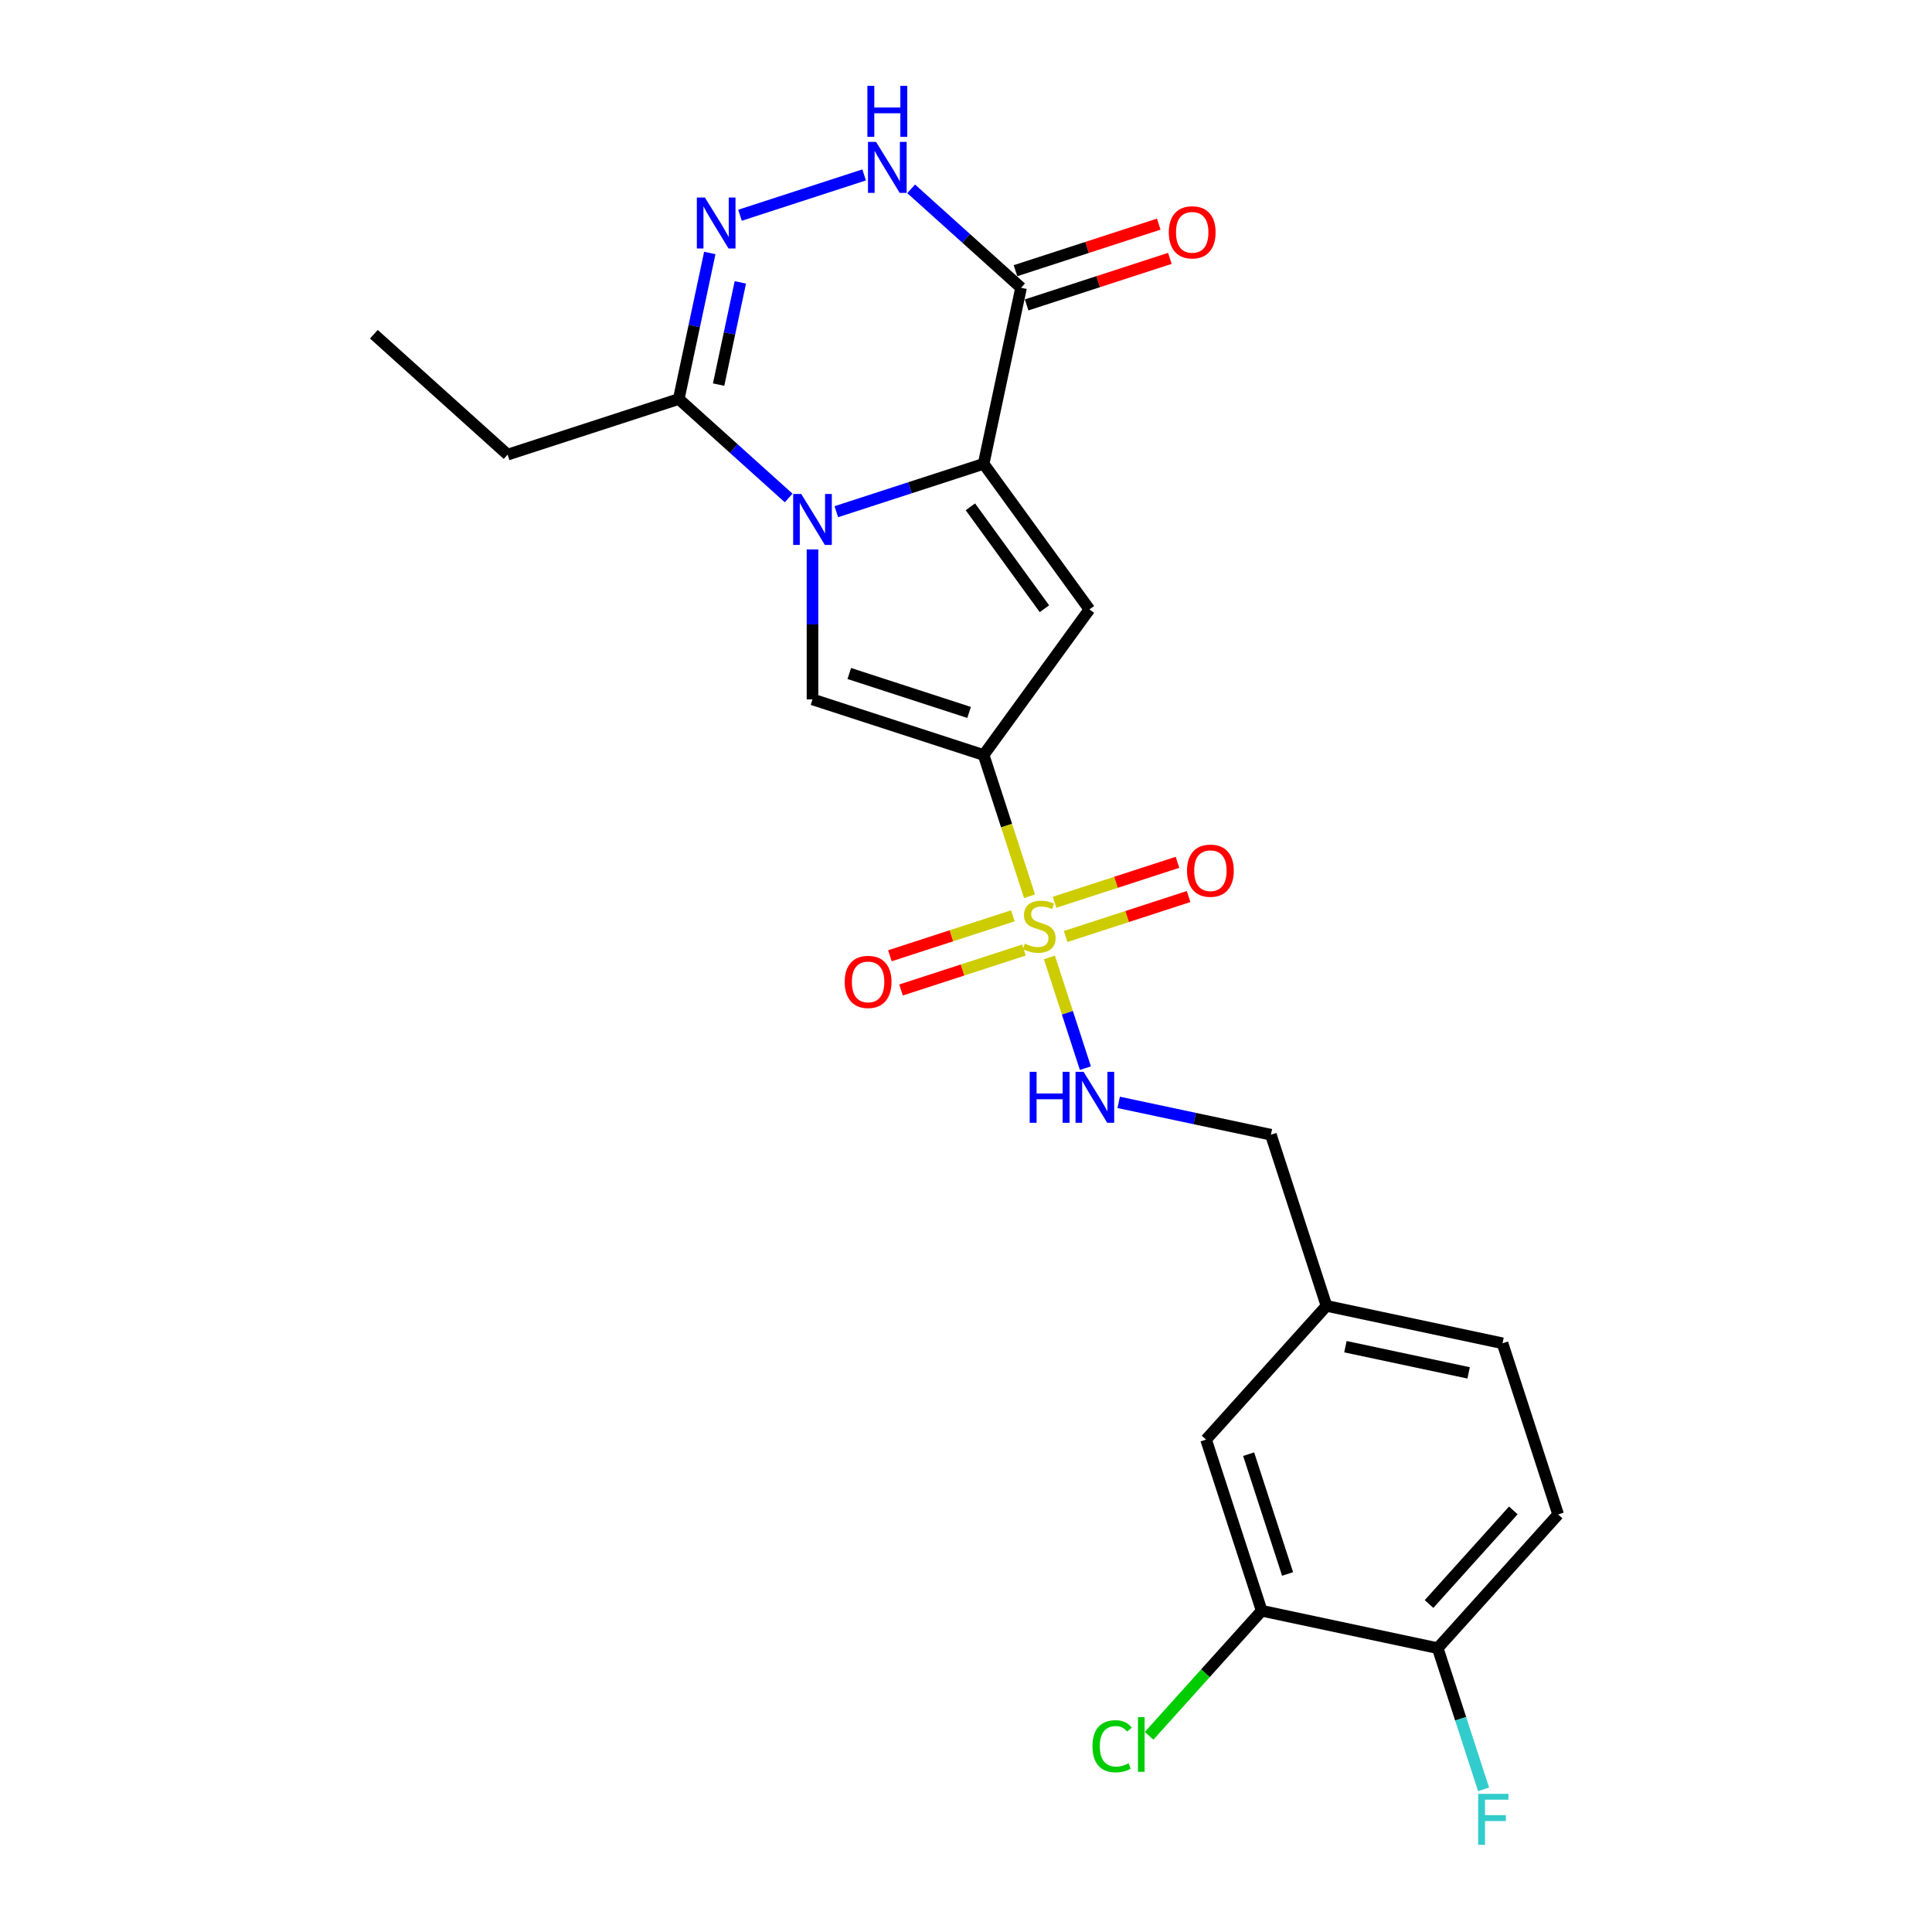 <?xml version='1.0' encoding='iso-8859-1'?>
<svg version='1.1' baseProfile='full'
              xmlns='http://www.w3.org/2000/svg'
                      xmlns:rdkit='http://www.rdkit.org/xml'
                      xmlns:xlink='http://www.w3.org/1999/xlink'
                  xml:space='preserve'
width='1000px' height='1000px' viewBox='0 0 1000 1000'>
<!-- END OF HEADER -->
<rect style='opacity:1.0;fill:#FFFFFF;stroke:none' width='1000' height='1000' x='0' y='0'> </rect>
<path class='bond-0' d='M 509.13,390.789 L 521.007,427.342' style='fill:none;fill-rule:evenodd;stroke:#000000;stroke-width:6px;stroke-linecap:butt;stroke-linejoin:miter;stroke-opacity:1' />
<path class='bond-0' d='M 521.007,427.342 L 532.884,463.895' style='fill:none;fill-rule:evenodd;stroke:#CCCC00;stroke-width:6px;stroke-linecap:butt;stroke-linejoin:miter;stroke-opacity:1' />
<path class='bond-3' d='M 509.13,390.789 L 563.88,315.432' style='fill:none;fill-rule:evenodd;stroke:#000000;stroke-width:6px;stroke-linecap:butt;stroke-linejoin:miter;stroke-opacity:1' />
<path class='bond-4' d='M 509.13,390.789 L 420.543,362.005' style='fill:none;fill-rule:evenodd;stroke:#000000;stroke-width:6px;stroke-linecap:butt;stroke-linejoin:miter;stroke-opacity:1' />
<path class='bond-4' d='M 501.599,368.754 L 439.588,348.605' style='fill:none;fill-rule:evenodd;stroke:#000000;stroke-width:6px;stroke-linecap:butt;stroke-linejoin:miter;stroke-opacity:1' />
<path class='bond-9' d='M 543.174,495.564 L 552.484,524.217' style='fill:none;fill-rule:evenodd;stroke:#CCCC00;stroke-width:6px;stroke-linecap:butt;stroke-linejoin:miter;stroke-opacity:1' />
<path class='bond-9' d='M 552.484,524.217 L 561.793,552.87' style='fill:none;fill-rule:evenodd;stroke:#0000FF;stroke-width:6px;stroke-linecap:butt;stroke-linejoin:miter;stroke-opacity:1' />
<path class='bond-10' d='M 524.249,474.021 L 492.426,484.361' style='fill:none;fill-rule:evenodd;stroke:#CCCC00;stroke-width:6px;stroke-linecap:butt;stroke-linejoin:miter;stroke-opacity:1' />
<path class='bond-10' d='M 492.426,484.361 L 460.603,494.701' style='fill:none;fill-rule:evenodd;stroke:#FF0000;stroke-width:6px;stroke-linecap:butt;stroke-linejoin:miter;stroke-opacity:1' />
<path class='bond-10' d='M 530.006,491.739 L 498.183,502.079' style='fill:none;fill-rule:evenodd;stroke:#CCCC00;stroke-width:6px;stroke-linecap:butt;stroke-linejoin:miter;stroke-opacity:1' />
<path class='bond-10' d='M 498.183,502.079 L 466.359,512.419' style='fill:none;fill-rule:evenodd;stroke:#FF0000;stroke-width:6px;stroke-linecap:butt;stroke-linejoin:miter;stroke-opacity:1' />
<path class='bond-11' d='M 551.578,484.729 L 583.402,474.389' style='fill:none;fill-rule:evenodd;stroke:#CCCC00;stroke-width:6px;stroke-linecap:butt;stroke-linejoin:miter;stroke-opacity:1' />
<path class='bond-11' d='M 583.402,474.389 L 615.225,464.049' style='fill:none;fill-rule:evenodd;stroke:#FF0000;stroke-width:6px;stroke-linecap:butt;stroke-linejoin:miter;stroke-opacity:1' />
<path class='bond-11' d='M 545.822,467.012 L 577.645,456.672' style='fill:none;fill-rule:evenodd;stroke:#CCCC00;stroke-width:6px;stroke-linecap:butt;stroke-linejoin:miter;stroke-opacity:1' />
<path class='bond-11' d='M 577.645,456.672 L 609.468,446.332' style='fill:none;fill-rule:evenodd;stroke:#FF0000;stroke-width:6px;stroke-linecap:butt;stroke-linejoin:miter;stroke-opacity:1' />
<path class='bond-1' d='M 420.543,284.378 L 420.543,323.191' style='fill:none;fill-rule:evenodd;stroke:#0000FF;stroke-width:6px;stroke-linecap:butt;stroke-linejoin:miter;stroke-opacity:1' />
<path class='bond-1' d='M 420.543,323.191 L 420.543,362.005' style='fill:none;fill-rule:evenodd;stroke:#000000;stroke-width:6px;stroke-linecap:butt;stroke-linejoin:miter;stroke-opacity:1' />
<path class='bond-8' d='M 408.211,257.755 L 379.767,232.144' style='fill:none;fill-rule:evenodd;stroke:#0000FF;stroke-width:6px;stroke-linecap:butt;stroke-linejoin:miter;stroke-opacity:1' />
<path class='bond-8' d='M 379.767,232.144 L 351.323,206.533' style='fill:none;fill-rule:evenodd;stroke:#000000;stroke-width:6px;stroke-linecap:butt;stroke-linejoin:miter;stroke-opacity:1' />
<path class='bond-24' d='M 432.876,264.852 L 471.003,252.464' style='fill:none;fill-rule:evenodd;stroke:#0000FF;stroke-width:6px;stroke-linecap:butt;stroke-linejoin:miter;stroke-opacity:1' />
<path class='bond-24' d='M 471.003,252.464 L 509.13,240.076' style='fill:none;fill-rule:evenodd;stroke:#000000;stroke-width:6px;stroke-linecap:butt;stroke-linejoin:miter;stroke-opacity:1' />
<path class='bond-2' d='M 509.13,240.076 L 563.88,315.432' style='fill:none;fill-rule:evenodd;stroke:#000000;stroke-width:6px;stroke-linecap:butt;stroke-linejoin:miter;stroke-opacity:1' />
<path class='bond-2' d='M 502.271,262.329 L 540.596,315.079' style='fill:none;fill-rule:evenodd;stroke:#000000;stroke-width:6px;stroke-linecap:butt;stroke-linejoin:miter;stroke-opacity:1' />
<path class='bond-5' d='M 509.13,240.076 L 528.496,148.966' style='fill:none;fill-rule:evenodd;stroke:#000000;stroke-width:6px;stroke-linecap:butt;stroke-linejoin:miter;stroke-opacity:1' />
<path class='bond-7' d='M 528.496,148.966 L 500.052,123.355' style='fill:none;fill-rule:evenodd;stroke:#000000;stroke-width:6px;stroke-linecap:butt;stroke-linejoin:miter;stroke-opacity:1' />
<path class='bond-7' d='M 500.052,123.355 L 471.608,97.743' style='fill:none;fill-rule:evenodd;stroke:#0000FF;stroke-width:6px;stroke-linecap:butt;stroke-linejoin:miter;stroke-opacity:1' />
<path class='bond-13' d='M 531.375,157.824 L 568.449,145.778' style='fill:none;fill-rule:evenodd;stroke:#000000;stroke-width:6px;stroke-linecap:butt;stroke-linejoin:miter;stroke-opacity:1' />
<path class='bond-13' d='M 568.449,145.778 L 605.524,133.732' style='fill:none;fill-rule:evenodd;stroke:#FF0000;stroke-width:6px;stroke-linecap:butt;stroke-linejoin:miter;stroke-opacity:1' />
<path class='bond-13' d='M 525.618,140.107 L 562.692,128.061' style='fill:none;fill-rule:evenodd;stroke:#000000;stroke-width:6px;stroke-linecap:butt;stroke-linejoin:miter;stroke-opacity:1' />
<path class='bond-13' d='M 562.692,128.061 L 599.767,116.015' style='fill:none;fill-rule:evenodd;stroke:#FF0000;stroke-width:6px;stroke-linecap:butt;stroke-linejoin:miter;stroke-opacity:1' />
<path class='bond-6' d='M 367.39,130.941 L 359.356,168.737' style='fill:none;fill-rule:evenodd;stroke:#0000FF;stroke-width:6px;stroke-linecap:butt;stroke-linejoin:miter;stroke-opacity:1' />
<path class='bond-6' d='M 359.356,168.737 L 351.323,206.533' style='fill:none;fill-rule:evenodd;stroke:#000000;stroke-width:6px;stroke-linecap:butt;stroke-linejoin:miter;stroke-opacity:1' />
<path class='bond-6' d='M 383.202,146.153 L 377.578,172.61' style='fill:none;fill-rule:evenodd;stroke:#0000FF;stroke-width:6px;stroke-linecap:butt;stroke-linejoin:miter;stroke-opacity:1' />
<path class='bond-6' d='M 377.578,172.61 L 371.955,199.067' style='fill:none;fill-rule:evenodd;stroke:#000000;stroke-width:6px;stroke-linecap:butt;stroke-linejoin:miter;stroke-opacity:1' />
<path class='bond-25' d='M 383.021,111.416 L 447.267,90.541' style='fill:none;fill-rule:evenodd;stroke:#0000FF;stroke-width:6px;stroke-linecap:butt;stroke-linejoin:miter;stroke-opacity:1' />
<path class='bond-22' d='M 351.323,206.533 L 262.736,235.316' style='fill:none;fill-rule:evenodd;stroke:#000000;stroke-width:6px;stroke-linecap:butt;stroke-linejoin:miter;stroke-opacity:1' />
<path class='bond-17' d='M 579.03,570.584 L 618.419,578.956' style='fill:none;fill-rule:evenodd;stroke:#0000FF;stroke-width:6px;stroke-linecap:butt;stroke-linejoin:miter;stroke-opacity:1' />
<path class='bond-17' d='M 618.419,578.956 L 657.807,587.328' style='fill:none;fill-rule:evenodd;stroke:#000000;stroke-width:6px;stroke-linecap:butt;stroke-linejoin:miter;stroke-opacity:1' />
<path class='bond-12' d='M 653.048,833.722 L 624.264,745.136' style='fill:none;fill-rule:evenodd;stroke:#000000;stroke-width:6px;stroke-linecap:butt;stroke-linejoin:miter;stroke-opacity:1' />
<path class='bond-12' d='M 666.448,814.678 L 646.299,752.667' style='fill:none;fill-rule:evenodd;stroke:#000000;stroke-width:6px;stroke-linecap:butt;stroke-linejoin:miter;stroke-opacity:1' />
<path class='bond-19' d='M 653.048,833.722 L 623.906,866.088' style='fill:none;fill-rule:evenodd;stroke:#000000;stroke-width:6px;stroke-linecap:butt;stroke-linejoin:miter;stroke-opacity:1' />
<path class='bond-19' d='M 623.906,866.088 L 594.764,898.453' style='fill:none;fill-rule:evenodd;stroke:#00CC00;stroke-width:6px;stroke-linecap:butt;stroke-linejoin:miter;stroke-opacity:1' />
<path class='bond-26' d='M 653.048,833.722 L 744.158,853.089' style='fill:none;fill-rule:evenodd;stroke:#000000;stroke-width:6px;stroke-linecap:butt;stroke-linejoin:miter;stroke-opacity:1' />
<path class='bond-14' d='M 744.158,853.089 L 806.485,783.868' style='fill:none;fill-rule:evenodd;stroke:#000000;stroke-width:6px;stroke-linecap:butt;stroke-linejoin:miter;stroke-opacity:1' />
<path class='bond-14' d='M 739.663,830.24 L 783.292,781.786' style='fill:none;fill-rule:evenodd;stroke:#000000;stroke-width:6px;stroke-linecap:butt;stroke-linejoin:miter;stroke-opacity:1' />
<path class='bond-20' d='M 744.158,853.089 L 756.029,889.623' style='fill:none;fill-rule:evenodd;stroke:#000000;stroke-width:6px;stroke-linecap:butt;stroke-linejoin:miter;stroke-opacity:1' />
<path class='bond-20' d='M 756.029,889.623 L 767.9,926.157' style='fill:none;fill-rule:evenodd;stroke:#33CCCC;stroke-width:6px;stroke-linecap:butt;stroke-linejoin:miter;stroke-opacity:1' />
<path class='bond-15' d='M 624.264,745.136 L 686.591,675.915' style='fill:none;fill-rule:evenodd;stroke:#000000;stroke-width:6px;stroke-linecap:butt;stroke-linejoin:miter;stroke-opacity:1' />
<path class='bond-16' d='M 806.485,783.868 L 777.701,695.281' style='fill:none;fill-rule:evenodd;stroke:#000000;stroke-width:6px;stroke-linecap:butt;stroke-linejoin:miter;stroke-opacity:1' />
<path class='bond-18' d='M 657.807,587.328 L 686.591,675.915' style='fill:none;fill-rule:evenodd;stroke:#000000;stroke-width:6px;stroke-linecap:butt;stroke-linejoin:miter;stroke-opacity:1' />
<path class='bond-21' d='M 686.591,675.915 L 777.701,695.281' style='fill:none;fill-rule:evenodd;stroke:#000000;stroke-width:6px;stroke-linecap:butt;stroke-linejoin:miter;stroke-opacity:1' />
<path class='bond-21' d='M 696.384,697.042 L 760.161,710.598' style='fill:none;fill-rule:evenodd;stroke:#000000;stroke-width:6px;stroke-linecap:butt;stroke-linejoin:miter;stroke-opacity:1' />
<path class='bond-23' d='M 262.736,235.316 L 193.515,172.99' style='fill:none;fill-rule:evenodd;stroke:#000000;stroke-width:6px;stroke-linecap:butt;stroke-linejoin:miter;stroke-opacity:1' />
<path  class='atom-1' d='M 530.462 488.429
Q 530.76 488.541, 531.99 489.063
Q 533.219 489.584, 534.56 489.92
Q 535.939 490.218, 537.28 490.218
Q 539.777 490.218, 541.23 489.025
Q 542.683 487.796, 542.683 485.672
Q 542.683 484.219, 541.938 483.325
Q 541.23 482.431, 540.112 481.946
Q 538.994 481.462, 537.131 480.903
Q 534.784 480.195, 533.368 479.524
Q 531.99 478.854, 530.984 477.438
Q 530.015 476.022, 530.015 473.638
Q 530.015 470.322, 532.25 468.272
Q 534.523 466.223, 538.994 466.223
Q 542.049 466.223, 545.514 467.676
L 544.657 470.545
Q 541.49 469.241, 539.106 469.241
Q 536.535 469.241, 535.119 470.322
Q 533.704 471.365, 533.741 473.191
Q 533.741 474.606, 534.449 475.463
Q 535.194 476.32, 536.237 476.805
Q 537.318 477.289, 539.106 477.848
Q 541.49 478.593, 542.906 479.338
Q 544.322 480.083, 545.328 481.611
Q 546.371 483.101, 546.371 485.672
Q 546.371 489.323, 543.912 491.298
Q 541.49 493.236, 537.429 493.236
Q 535.082 493.236, 533.294 492.714
Q 531.543 492.23, 529.456 491.373
L 530.462 488.429
' fill='#CCCC00'/>
<path  class='atom-2' d='M 414.712 255.67
L 423.356 269.642
Q 424.213 271.02, 425.592 273.517
Q 426.97 276.013, 427.045 276.162
L 427.045 255.67
L 430.547 255.67
L 430.547 282.049
L 426.933 282.049
L 417.656 266.773
Q 416.575 264.985, 415.42 262.935
Q 414.303 260.886, 413.967 260.253
L 413.967 282.049
L 410.54 282.049
L 410.54 255.67
L 414.712 255.67
' fill='#0000FF'/>
<path  class='atom-7' d='M 364.858 102.233
L 373.502 116.205
Q 374.359 117.584, 375.737 120.08
Q 377.116 122.576, 377.19 122.725
L 377.19 102.233
L 380.693 102.233
L 380.693 128.612
L 377.079 128.612
L 367.801 113.336
Q 366.721 111.548, 365.566 109.499
Q 364.448 107.449, 364.113 106.816
L 364.113 128.612
L 360.685 128.612
L 360.685 102.233
L 364.858 102.233
' fill='#0000FF'/>
<path  class='atom-8' d='M 453.445 73.45
L 462.088 87.421
Q 462.945 88.8, 464.324 91.296
Q 465.703 93.793, 465.777 93.942
L 465.777 73.45
L 469.279 73.45
L 469.279 99.829
L 465.665 99.829
L 456.388 84.553
Q 455.307 82.764, 454.152 80.715
Q 453.035 78.666, 452.699 78.032
L 452.699 99.829
L 449.272 99.829
L 449.272 73.45
L 453.445 73.45
' fill='#0000FF'/>
<path  class='atom-8' d='M 448.955 44.433
L 452.532 44.433
L 452.532 55.648
L 466.019 55.648
L 466.019 44.433
L 469.596 44.433
L 469.596 70.812
L 466.019 70.812
L 466.019 58.628
L 452.532 58.628
L 452.532 70.812
L 448.955 70.812
L 448.955 44.433
' fill='#0000FF'/>
<path  class='atom-10' d='M 532.96 554.773
L 536.537 554.773
L 536.537 565.987
L 550.024 565.987
L 550.024 554.773
L 553.601 554.773
L 553.601 581.152
L 550.024 581.152
L 550.024 568.968
L 536.537 568.968
L 536.537 581.152
L 532.96 581.152
L 532.96 554.773
' fill='#0000FF'/>
<path  class='atom-10' d='M 560.866 554.773
L 569.51 568.745
Q 570.367 570.123, 571.746 572.619
Q 573.124 575.116, 573.199 575.265
L 573.199 554.773
L 576.701 554.773
L 576.701 581.152
L 573.087 581.152
L 563.81 565.876
Q 562.729 564.087, 561.574 562.038
Q 560.457 559.989, 560.121 559.356
L 560.121 581.152
L 556.693 581.152
L 556.693 554.773
L 560.866 554.773
' fill='#0000FF'/>
<path  class='atom-11' d='M 437.218 508.234
Q 437.218 501.9, 440.348 498.36
Q 443.477 494.821, 449.327 494.821
Q 455.176 494.821, 458.306 498.36
Q 461.436 501.9, 461.436 508.234
Q 461.436 514.642, 458.269 518.293
Q 455.102 521.907, 449.327 521.907
Q 443.515 521.907, 440.348 518.293
Q 437.218 514.679, 437.218 508.234
M 449.327 518.927
Q 453.351 518.927, 455.512 516.244
Q 457.71 513.524, 457.71 508.234
Q 457.71 503.055, 455.512 500.447
Q 453.351 497.801, 449.327 497.801
Q 445.303 497.801, 443.105 500.409
Q 440.944 503.017, 440.944 508.234
Q 440.944 513.561, 443.105 516.244
Q 445.303 518.927, 449.327 518.927
' fill='#FF0000'/>
<path  class='atom-12' d='M 614.392 450.666
Q 614.392 444.332, 617.521 440.793
Q 620.651 437.253, 626.5 437.253
Q 632.35 437.253, 635.48 440.793
Q 638.609 444.332, 638.609 450.666
Q 638.609 457.075, 635.442 460.726
Q 632.275 464.34, 626.5 464.34
Q 620.688 464.34, 617.521 460.726
Q 614.392 457.112, 614.392 450.666
M 626.5 461.359
Q 630.524 461.359, 632.685 458.677
Q 634.884 455.957, 634.884 450.666
Q 634.884 445.487, 632.685 442.879
Q 630.524 440.234, 626.5 440.234
Q 622.477 440.234, 620.278 442.842
Q 618.117 445.45, 618.117 450.666
Q 618.117 455.994, 620.278 458.677
Q 622.477 461.359, 626.5 461.359
' fill='#FF0000'/>
<path  class='atom-14' d='M 604.974 120.257
Q 604.974 113.923, 608.104 110.383
Q 611.233 106.844, 617.083 106.844
Q 622.932 106.844, 626.062 110.383
Q 629.192 113.923, 629.192 120.257
Q 629.192 126.665, 626.025 130.316
Q 622.858 133.93, 617.083 133.93
Q 611.271 133.93, 608.104 130.316
Q 604.974 126.702, 604.974 120.257
M 617.083 130.95
Q 621.107 130.95, 623.268 128.267
Q 625.466 125.547, 625.466 120.257
Q 625.466 115.078, 623.268 112.47
Q 621.107 109.824, 617.083 109.824
Q 613.059 109.824, 610.861 112.432
Q 608.7 115.04, 608.7 120.257
Q 608.7 125.585, 610.861 128.267
Q 613.059 130.95, 617.083 130.95
' fill='#FF0000'/>
<path  class='atom-20' d='M 565.46 903.856
Q 565.46 897.299, 568.516 893.871
Q 571.608 890.406, 577.457 890.406
Q 582.897 890.406, 585.803 894.243
L 583.344 896.255
Q 581.221 893.461, 577.457 893.461
Q 573.471 893.461, 571.347 896.144
Q 569.261 898.789, 569.261 903.856
Q 569.261 909.072, 571.422 911.755
Q 573.62 914.437, 577.867 914.437
Q 580.773 914.437, 584.164 912.686
L 585.207 915.481
Q 583.829 916.375, 581.742 916.896
Q 579.656 917.418, 577.346 917.418
Q 571.608 917.418, 568.516 913.916
Q 565.46 910.413, 565.46 903.856
' fill='#00CC00'/>
<path  class='atom-20' d='M 589.008 888.804
L 592.435 888.804
L 592.435 917.083
L 589.008 917.083
L 589.008 888.804
' fill='#00CC00'/>
<path  class='atom-21' d='M 765.099 928.486
L 780.785 928.486
L 780.785 931.504
L 768.638 931.504
L 768.638 939.514
L 779.443 939.514
L 779.443 942.569
L 768.638 942.569
L 768.638 954.865
L 765.099 954.865
L 765.099 928.486
' fill='#33CCCC'/>
</svg>
